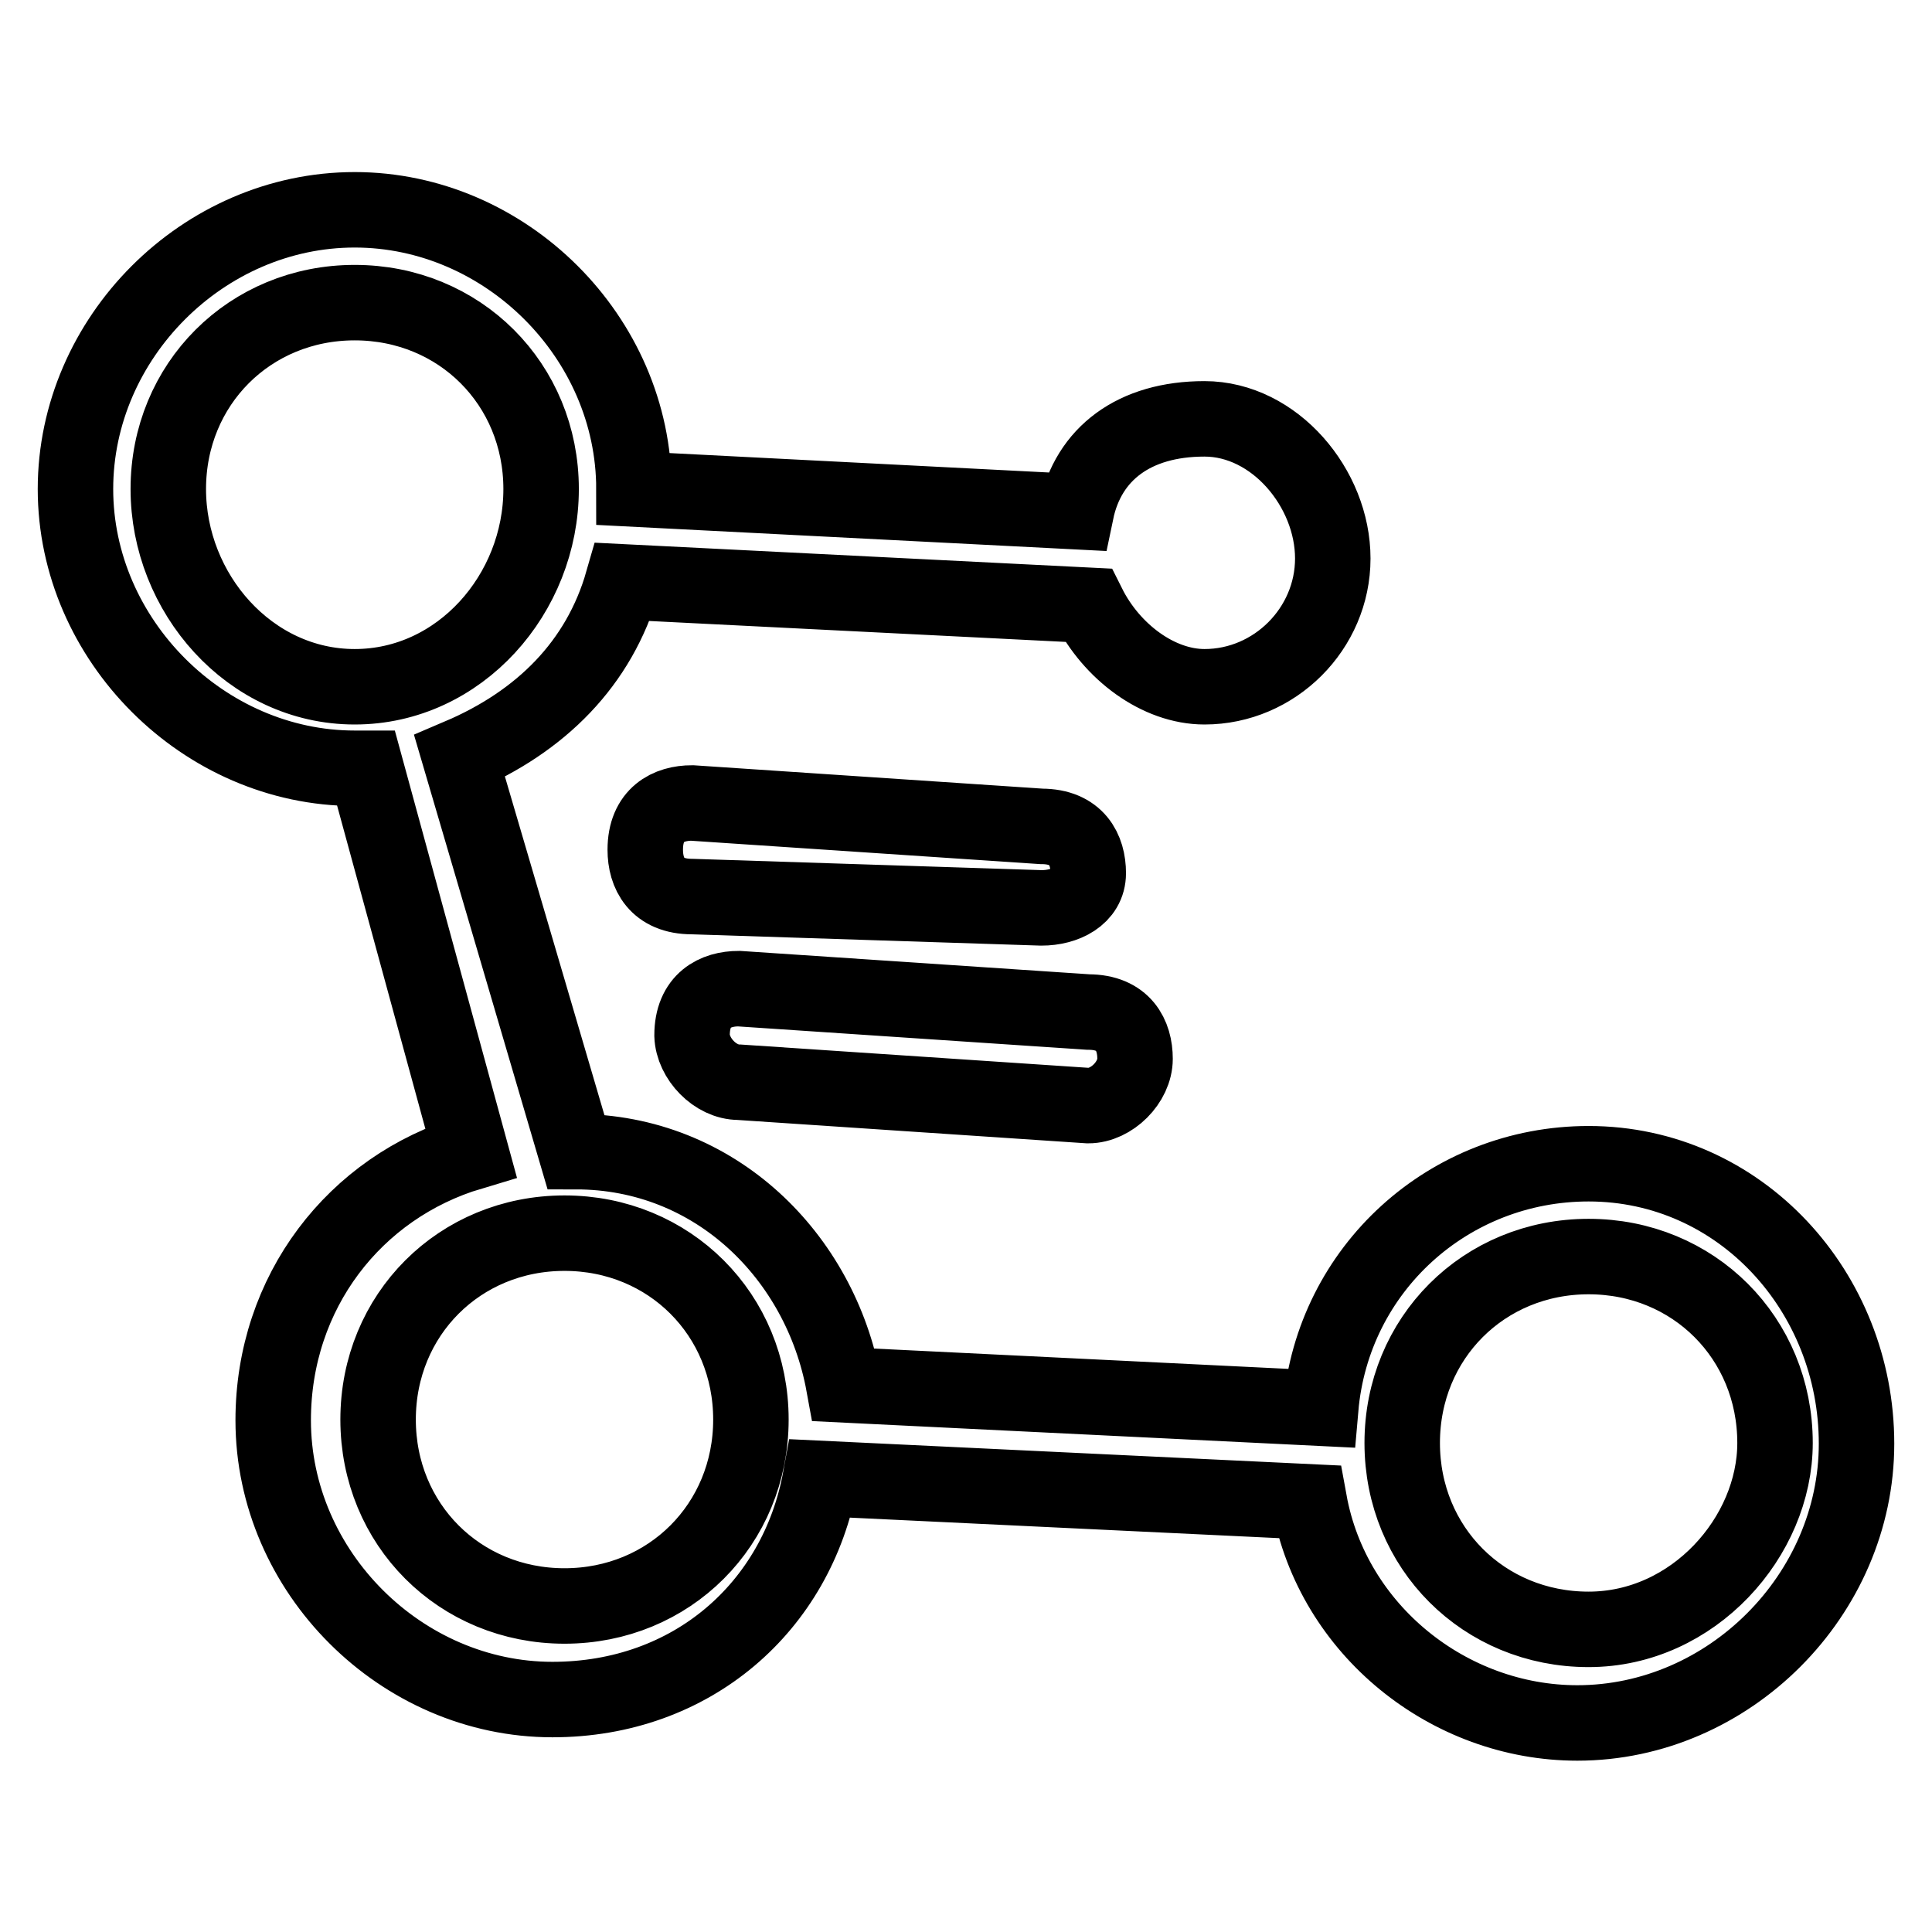 <?xml version="1.0" encoding="utf-8"?>
<!-- Svg Vector Icons : http://www.onlinewebfonts.com/icon -->
<!DOCTYPE svg PUBLIC "-//W3C//DTD SVG 1.1//EN" "http://www.w3.org/Graphics/SVG/1.1/DTD/svg11.dtd">
<svg version="1.1" xmlns="http://www.w3.org/2000/svg" xmlns:xlink="http://www.w3.org/1999/xlink" x="0px" y="0px" viewBox="0 0 256 256" enable-background="new 0 0 256 256" xml:space="preserve">
<g> <path stroke-width="10" fill-opacity="0" stroke="#000000"  d="M210.5,154.2c-18.5,0-33.9,13.9-35.5,32.4l-63.2-3.1c-3.1-17-17-30.9-35.5-30.9l-15.4-52.4 c10.8-4.6,18.5-12.3,21.6-23.1l61.7,3.1c3.1,6.2,9.3,10.8,15.4,10.8c9.3,0,17-7.7,17-17s-7.7-18.5-17-18.5c-9.3,0-15.4,4.6-17,12.3 L84,64.8c0-20.1-17-37-37-37c-20.1,0-37,17-37,37s17,37,37,37h1.5l13.9,50.9c-15.4,4.6-26.2,18.5-26.2,35.5c0,20.1,17,37,37,37 c18.5,0,32.4-12.3,35.5-29.3l64.8,3.1c3.1,17,18.5,29.3,35.5,29.3c20.1,0,37-17,37-37C246,171.2,230.6,154.2,210.5,154.2z  M22.3,64.8c0-13.9,10.8-24.7,24.7-24.7c13.9,0,24.7,10.8,24.7,24.7S60.9,91,47,91C33.1,91,22.3,78.6,22.3,64.8z M74.8,212.8 c-13.9,0-24.7-10.8-24.7-24.7s10.8-24.7,24.7-24.7s24.7,10.8,24.7,24.7S88.7,212.8,74.8,212.8z M210.5,215.9 c-13.9,0-24.7-10.8-24.7-24.7c0-13.9,10.8-24.7,24.7-24.7s24.7,10.8,24.7,24.7C235.2,203.6,224.4,215.9,210.5,215.9z M138,120.3 c3.1,0,6.2-1.5,6.2-4.6s-1.5-6.2-6.2-6.2l-46.3-3.1c-3.1,0-6.2,1.5-6.2,6.2c0,3.1,1.5,6.2,6.2,6.2L138,120.3z M97.9,143.4l46.3,3.1 c3.1,0,6.2-3.1,6.2-6.2c0-3.1-1.5-6.2-6.2-6.2l-46.3-3.1c-3.1,0-6.2,1.5-6.2,6.2C91.8,140.3,94.8,143.4,97.9,143.4z"/></g>
</svg>